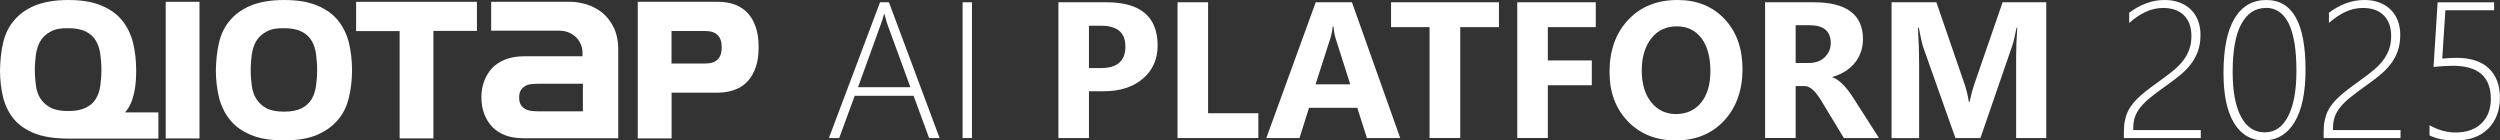 <?xml version="1.0" encoding="UTF-8"?> <svg xmlns="http://www.w3.org/2000/svg" id="Layer_2" viewBox="0 0 373.96 21"><rect x="0" y="0" width="373.96" height="21" fill="#333333" stroke="none"/><defs><style> .cls-1 { fill: #fff; } </style></defs><g id="Layer_1-2" data-name="Layer_1"><g><g><path class="cls-1" d="M.47,6.38c.3-1.26.83-2.39,1.63-3.32.76-.93,1.83-1.69,3.12-2.23,1.33-.53,2.99-.83,4.98-.83s3.66.27,4.95.83c1.33.53,2.36,1.3,3.12,2.23.76.93,1.3,2.06,1.63,3.32.3,1.26.47,2.66.47,4.12,0,1.13-.07,2.06-.2,2.82s-.3,1.36-.47,1.83c-.2.47-.37.83-.56,1.1s-.33.43-.43.56h4.98v3.92h-13.49c-2.03,0-3.69-.27-4.98-.76-1.33-.53-2.36-1.23-3.12-2.13-.76-.9-1.3-1.99-1.63-3.26-.3-1.26-.47-2.59-.47-4.05.03-1.5.17-2.89.47-4.15ZM7.58,4.72c-.63.33-1.16.8-1.5,1.36-.37.56-.56,1.26-.7,1.99-.1.76-.17,1.56-.17,2.39s.07,1.63.17,2.39c.1.73.33,1.4.7,1.93.37.56.86,1,1.5,1.33s1.53.5,2.63.5,1.96-.17,2.63-.5,1.16-.76,1.5-1.33.56-1.2.66-1.93.17-1.53.17-2.39-.07-1.63-.17-2.39-.33-1.43-.66-1.99-.83-1.03-1.5-1.36c-.66-.33-1.53-.5-2.63-.5-1.1-.03-1.96.13-2.63.5Z"></path><path class="cls-1" d="M24.79,20.7V.27h5.05v20.44h-5.05Z"></path><path class="cls-1" d="M32.76,6.38c.3-1.26.83-2.39,1.63-3.32.76-.93,1.83-1.69,3.12-2.23,1.33-.53,2.99-.83,4.98-.83s3.66.27,4.95.83c1.33.53,2.36,1.3,3.12,2.23.76.93,1.3,2.06,1.63,3.32.3,1.26.47,2.66.47,4.12s-.17,2.82-.47,4.09-.83,2.39-1.63,3.32c-.76.93-1.83,1.69-3.12,2.26-1.33.56-2.96.83-4.95.83s-3.69-.27-4.98-.83c-1.33-.56-2.36-1.3-3.12-2.26-.76-.93-1.3-2.06-1.63-3.32-.3-1.26-.47-2.66-.47-4.09.03-1.46.17-2.86.47-4.12ZM39.87,4.72c-.63.33-1.16.8-1.5,1.36-.37.56-.56,1.26-.7,1.99-.1.76-.17,1.56-.17,2.39s.07,1.63.17,2.39.33,1.43.7,1.99.86,1.03,1.5,1.36,1.53.5,2.62.5,1.96-.17,2.62-.5,1.16-.8,1.5-1.36c.33-.56.56-1.26.66-1.99.1-.76.17-1.56.17-2.39s-.07-1.63-.17-2.39-.33-1.43-.66-1.99-.83-1.03-1.5-1.36c-.66-.33-1.53-.5-2.62-.5-1.1-.03-1.96.13-2.62.5Z"></path><path class="cls-1" d="M71.34.27v4.35h-6.51v16.08h-5.05V4.65h-6.51V.27h18.08Z"></path><path class="cls-1" d="M83.77,4.59h-10.3V.27h11.86c.73,0,1.53.13,2.36.37s1.59.66,2.33,1.2c.7.56,1.3,1.3,1.76,2.23.47.93.7,2.06.7,3.42v13.19h-14.12c-2.06,0-3.62-.56-4.72-1.69-1.06-1.13-1.63-2.63-1.63-4.42,0-.9.13-1.69.43-2.46.27-.76.7-1.4,1.2-1.96.53-.53,1.2-.96,1.96-1.26.8-.3,1.69-.47,2.72-.47h8.81v-.43c.07-1.86-1.46-3.39-3.36-3.39h0ZM87.19,12.53h-6.81c-.33,0-.66.03-1,.07-.33.03-.6.13-.86.3-.27.13-.47.37-.63.63-.17.27-.23.63-.23,1.06s.07.8.23,1.06c.17.27.37.47.63.63s.53.23.86.3c.33.03.66.07,1,.07h6.81v-4.12Z"></path><path class="cls-1" d="M100.45,20.7h-5.05V.27h12c.9,0,1.73.13,2.49.4.73.27,1.4.7,1.93,1.26.53.56.93,1.26,1.23,2.13.3.86.43,1.86.43,2.99s-.13,2.16-.43,2.99c-.3.86-.7,1.56-1.23,2.13s-1.16,1-1.93,1.26c-.73.27-1.56.43-2.49.43h-6.94v6.84ZM100.45,9.5h5.05c1.66,0,2.46-.8,2.46-2.43s-.83-2.43-2.46-2.43h-5.05v4.85Z"></path></g><g><path class="cls-1" d="M138.98,20.65l-2.32-6.32h-8.81l-2.32,6.32h-1.54L131.64.34h1.33l7.58,20.31h-1.57ZM132.75,3.65c-.1-.28-.19-.56-.25-.84-.07-.24-.14-.47-.21-.71h-.06c-.16.62-.32,1.13-.47,1.52l-3.41,9.42h7.83l-3.43-9.39Z"></path><path class="cls-1" d="M143.99,20.65V.34h1.4v20.31h-1.4Z"></path><path class="cls-1" d="M162.89,13.65v7h-4.57V.34h7.17c5.12,0,7.67,2.16,7.67,6.47,0,2.04-.73,3.69-2.2,4.95s-3.43,1.89-5.88,1.89h-2.18ZM162.89,3.85v6.33h1.8c2.44,0,3.65-1.07,3.65-3.2s-1.22-3.13-3.65-3.13h-1.8Z"></path><path class="cls-1" d="M188.23,20.65h-12.09V.34h4.57v16.6h7.52v3.71Z"></path><path class="cls-1" d="M209.45,20.65h-4.98l-1.44-4.52h-7.22l-1.43,4.52h-4.96L196.81.34h5.42l7.22,20.31ZM201.98,12.62l-2.18-6.83c-.16-.51-.27-1.12-.34-1.83h-.11c-.05.59-.17,1.18-.35,1.77l-2.21,6.88h5.2Z"></path><path class="cls-1" d="M224.22,4.06h-5.79v16.58h-4.59V4.06h-5.76V.34h16.14v3.72Z"></path><path class="cls-1" d="M238.7,4.06h-7.17v4.98h6.58v3.71h-6.58v7.89h-4.57V.34h11.74v3.72Z"></path><path class="cls-1" d="M250.62,21c-2.91,0-5.28-.95-7.11-2.84s-2.75-4.36-2.75-7.4c0-3.21.93-5.81,2.79-7.79s4.32-2.97,7.39-2.97c2.9,0,5.24.95,7.03,2.85s2.68,4.4,2.68,7.51-.93,5.76-2.78,7.72-4.27,2.93-7.26,2.93ZM250.82,3.94c-1.6,0-2.88.6-3.82,1.81s-1.42,2.8-1.42,4.78.47,3.6,1.42,4.77,2.18,1.76,3.71,1.76,2.83-.57,3.75-1.71,1.39-2.72,1.39-4.74-.45-3.74-1.35-4.91-2.12-1.76-3.68-1.76Z"></path><path class="cls-1" d="M281.06,20.65h-5.25l-3.16-5.23c-.24-.4-.46-.75-.68-1.06s-.44-.58-.66-.8-.45-.39-.69-.51-.5-.18-.79-.18h-1.23v7.77h-4.57V.34h7.25c4.93,0,7.39,1.84,7.39,5.52,0,.71-.11,1.36-.33,1.96s-.52,1.14-.92,1.62-.88.9-1.44,1.25-1.19.62-1.88.82v.06c.3.09.59.25.88.46s.56.46.82.74.52.59.76.91.46.64.66.96l3.84,6ZM268.6,3.77v5.65h1.98c.98,0,1.77-.28,2.36-.85.6-.58.91-1.29.91-2.14,0-1.77-1.06-2.66-3.19-2.66h-2.07Z"></path><path class="cls-1" d="M306.1,20.65h-4.52v-12.15c0-1.31.06-2.76.17-4.35h-.11c-.24,1.25-.45,2.14-.64,2.69l-4.76,13.81h-3.74l-4.84-13.66c-.13-.37-.34-1.31-.64-2.83h-.13c.12,2,.18,3.76.18,5.27v11.23h-4.12V.34h6.7l4.15,12.04c.33.96.57,1.93.72,2.9h.08c.25-1.12.52-2.1.81-2.93l4.15-12.01h6.53v20.31Z"></path><path class="cls-1" d="M317.7,20.65v-.95c0-.63.05-1.2.16-1.71s.26-.97.47-1.39.48-.82.79-1.2.68-.75,1.1-1.12.9-.76,1.43-1.15,1.12-.82,1.75-1.28c.61-.44,1.19-.88,1.72-1.32s1-.9,1.39-1.4.71-1.05.94-1.65.35-1.29.35-2.06c0-1.34-.37-2.38-1.11-3.12s-1.78-1.11-3.12-1.11c-.91,0-1.78.2-2.62.59s-1.66.95-2.46,1.66v-1.53c.77-.59,1.61-1.06,2.51-1.4s1.83-.51,2.8-.51c.81,0,1.55.12,2.21.37s1.22.59,1.69,1.05.83,1,1.08,1.64.38,1.36.38,2.15c0,.93-.13,1.76-.4,2.49s-.63,1.38-1.1,1.97-1,1.13-1.62,1.63-1.27.99-1.96,1.48c-.92.65-1.69,1.23-2.32,1.73s-1.15,1-1.54,1.48-.68.98-.86,1.49-.26,1.1-.26,1.77v.21h10.1v1.19h-11.5Z"></path><path class="cls-1" d="M338.58,21c-1.87,0-3.33-.86-4.39-2.58s-1.59-4.22-1.59-7.49c0-3.62.55-6.34,1.66-8.18s2.69-2.75,4.75-2.75c3.91,0,5.86,3.47,5.86,10.41,0,3.46-.55,6.08-1.66,7.89s-2.65,2.7-4.64,2.7ZM338.91,1.19c-1.56,0-2.77.8-3.64,2.39s-1.3,3.99-1.3,7.18c0,2.91.42,5.14,1.25,6.7s2.01,2.34,3.54,2.34,2.67-.8,3.5-2.39,1.25-3.86,1.25-6.82c0-6.28-1.53-9.42-4.6-9.42Z"></path><path class="cls-1" d="M347.58,20.65v-.95c0-.63.05-1.2.16-1.71s.26-.97.47-1.39.48-.82.79-1.2.68-.75,1.1-1.12.9-.76,1.43-1.15,1.12-.82,1.75-1.28c.61-.44,1.19-.88,1.72-1.32s1-.9,1.39-1.4.71-1.05.94-1.65.35-1.29.35-2.06c0-1.34-.37-2.38-1.11-3.12s-1.78-1.11-3.12-1.11c-.91,0-1.78.2-2.62.59s-1.66.95-2.46,1.66v-1.53c.77-.59,1.61-1.06,2.51-1.4s1.83-.51,2.8-.51c.81,0,1.55.12,2.21.37s1.22.59,1.69,1.05.83,1,1.08,1.64.38,1.36.38,2.15c0,.93-.13,1.76-.4,2.49s-.63,1.38-1.1,1.97-1,1.13-1.62,1.63-1.27.99-1.96,1.48c-.92.65-1.69,1.23-2.32,1.73s-1.15,1-1.54,1.48-.68.98-.86,1.49-.26,1.1-.26,1.77v.21h10.1v1.19h-11.5Z"></path><path class="cls-1" d="M363.42,20.24v-1.5c1.3.72,2.6,1.08,3.88,1.08,1.66,0,2.96-.46,3.89-1.37s1.4-2.13,1.4-3.65c0-3.3-1.88-4.96-5.65-4.96-.85,0-1.82.06-2.92.17l.61-9.66h8.45v1.19h-7.29l-.47,7.22c.97-.08,1.67-.11,2.1-.11,2.14,0,3.77.53,4.87,1.58s1.66,2.52,1.66,4.4-.59,3.44-1.76,4.62-2.84,1.77-5.01,1.77c-1.43,0-2.68-.25-3.77-.76Z"></path></g></g></g></svg> 